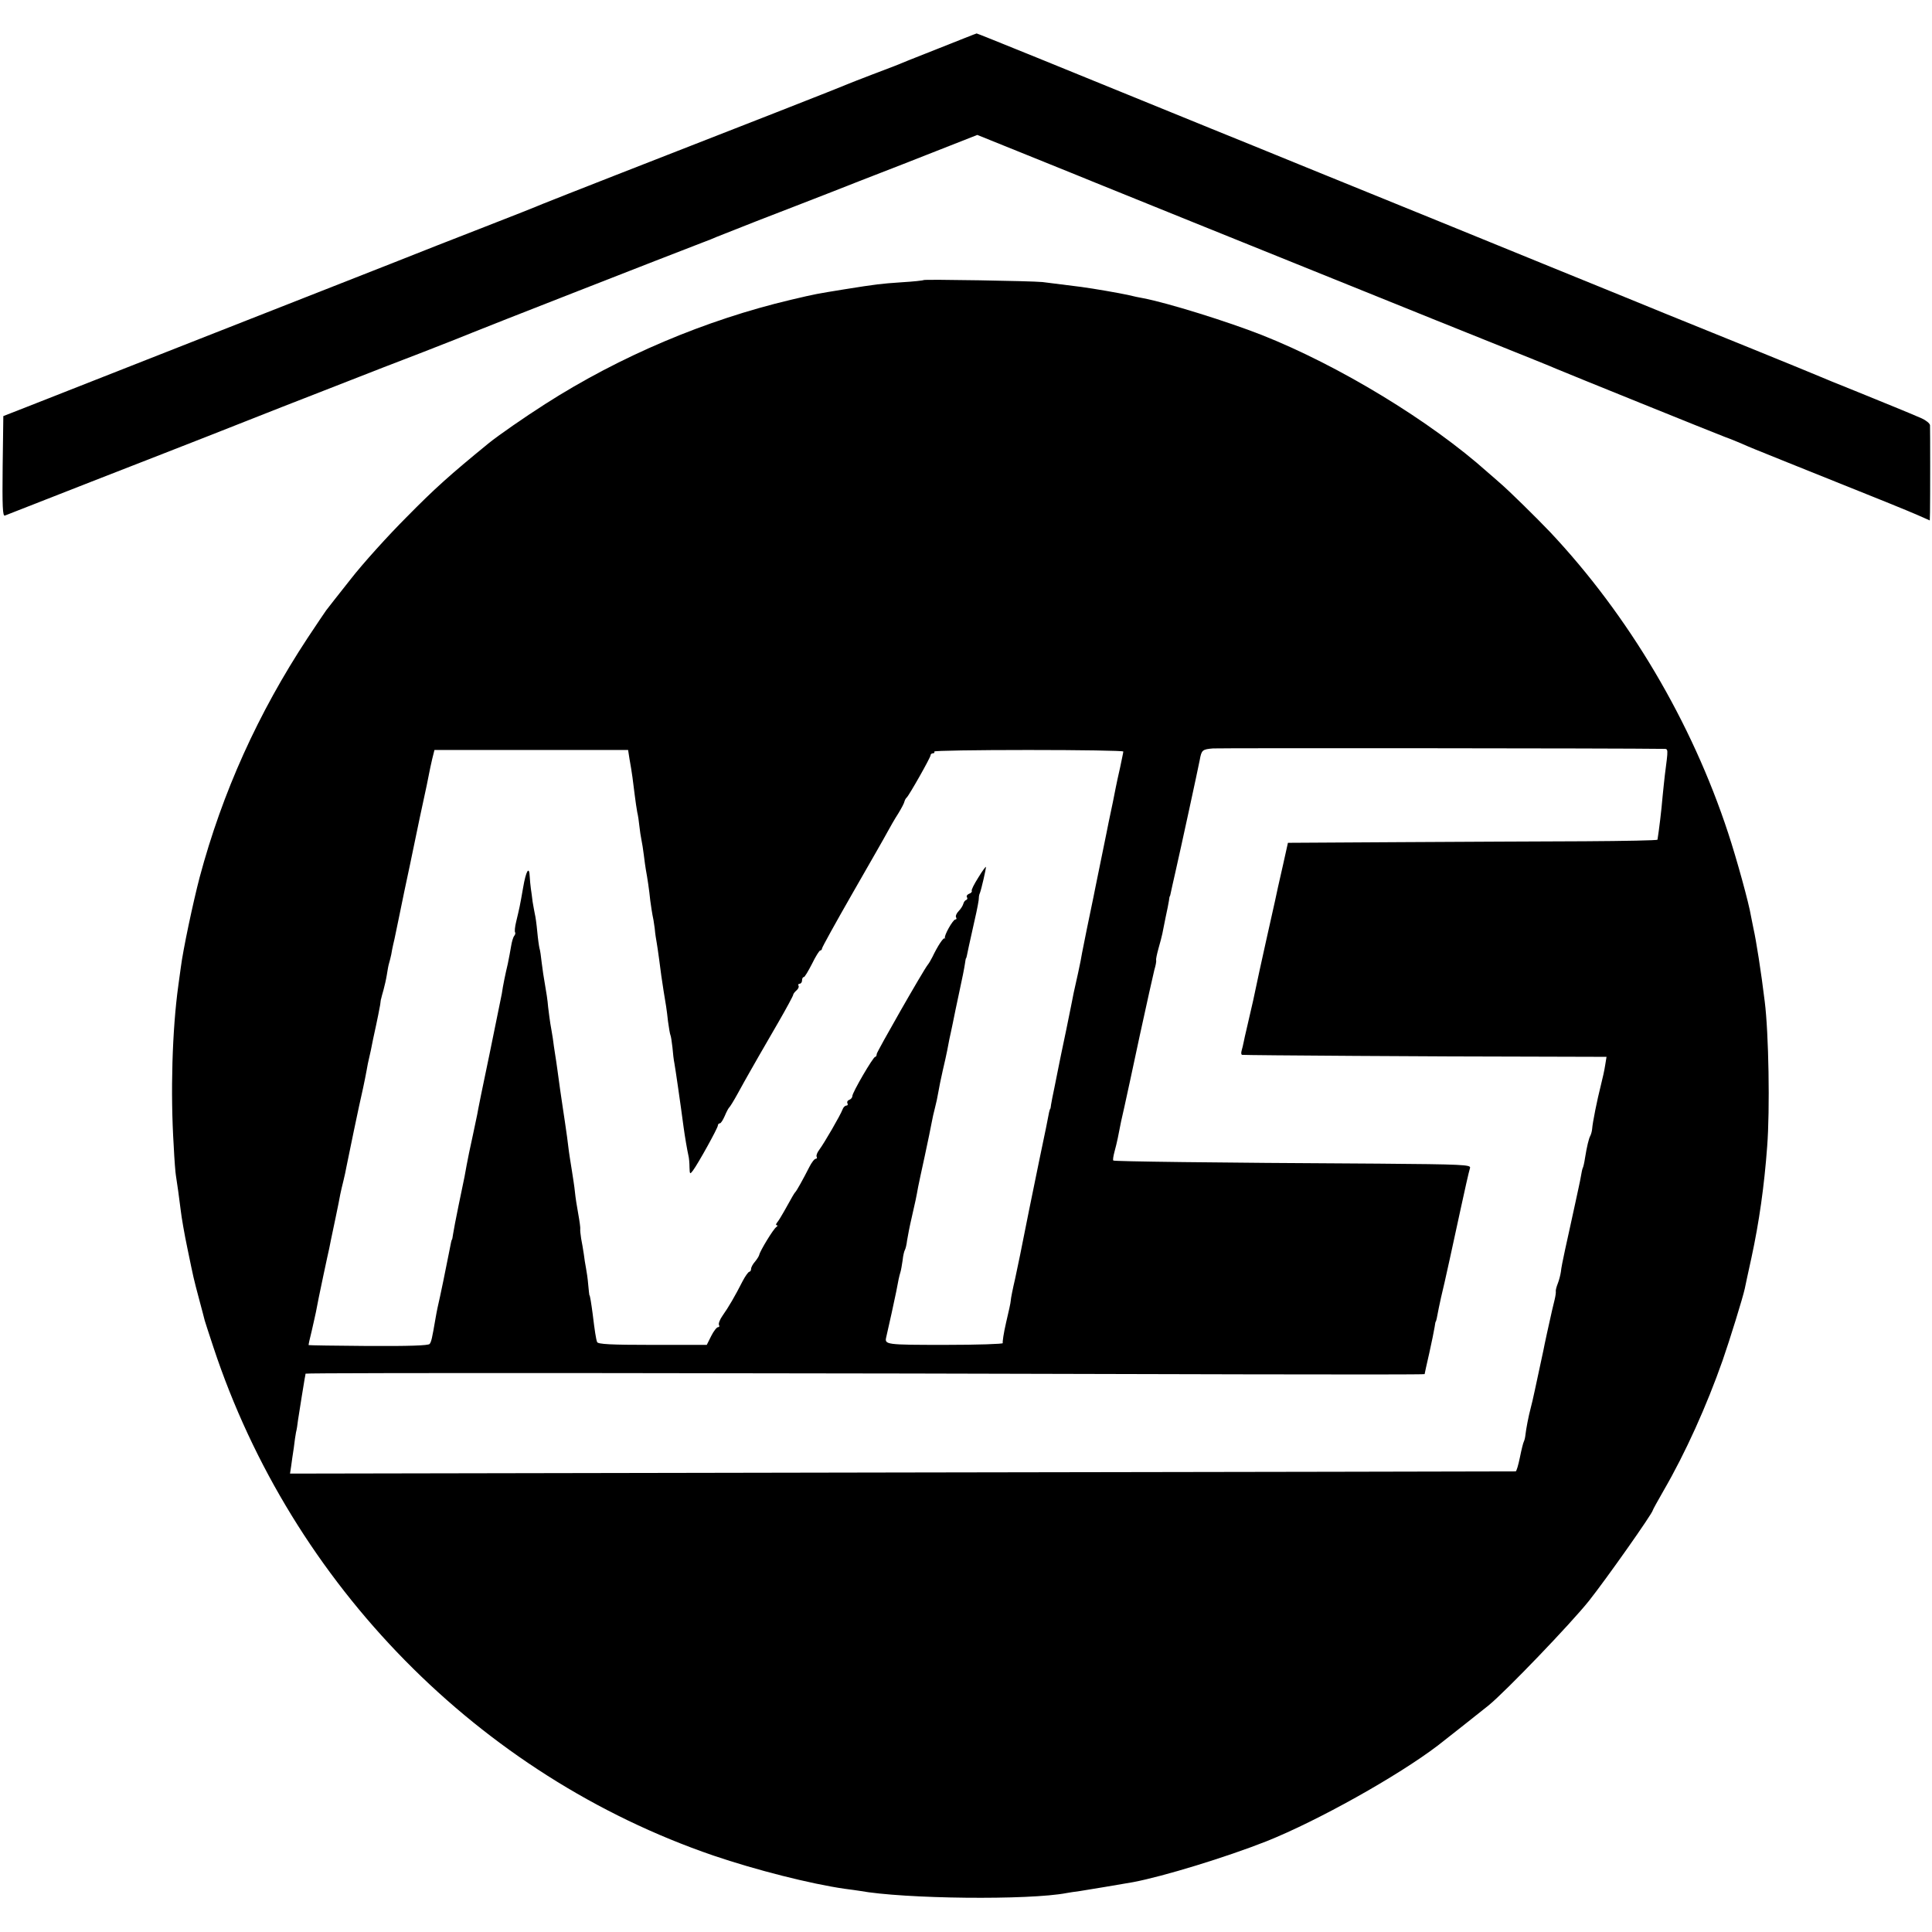 <?xml version="1.0" standalone="no"?>
<!DOCTYPE svg PUBLIC "-//W3C//DTD SVG 20010904//EN"
 "http://www.w3.org/TR/2001/REC-SVG-20010904/DTD/svg10.dtd">
<svg version="1.0" xmlns="http://www.w3.org/2000/svg"
 width="872pt" height="872pt" viewBox="0 0 872 872"
 preserveAspectRatio="xMidYMid meet">
<g transform="translate(0,872) scale(0.1,-0.1)"
fill="#000000" stroke="none">
<path d="M4230 8499 c-96 -38 -182 -72 -190 -76 -8 -3 -55 -21 -105 -40 -49
-19 -99 -38 -110 -43 -24 -11 -483 -191 -1055 -414 -151 -59 -295 -116 -320
-126 -25 -11 -144 -58 -265 -105 -121 -47 -310 -121 -420 -165 -110 -43 -499
-196 -865 -340 -366 -144 -714 -281 -775 -305 l-110 -43 -3 -227 c-2 -181 0
-226 10 -222 7 3 182 71 388 152 206 80 443 173 525 205 83 33 236 93 340 134
105 41 244 95 310 121 66 26 212 83 325 126 113 44 214 84 225 89 17 8 909
357 1035 405 25 9 54 21 65 26 11 4 97 38 190 75 94 36 240 93 325 126 85 34
187 73 225 88 39 15 152 59 253 99 l183 72 223 -90 c233 -94 262 -106 311
-126 17 -7 215 -87 440 -178 226 -91 471 -190 545 -220 74 -30 322 -130 550
-222 503 -202 508 -204 545 -220 52 -22 707 -287 760 -307 28 -10 61 -24 75
-30 43 -19 61 -26 205 -84 450 -180 545 -219 593 -240 l52 -23 1 37 c1 54 1
374 0 393 -1 8 -18 22 -38 31 -67 29 -161 67 -301 124 -75 30 -146 59 -157 64
-11 5 -155 64 -320 131 -165 67 -336 136 -380 154 -44 18 -276 113 -515 210
-431 176 -549 224 -1100 448 -157 64 -350 143 -430 175 -686 280 -1060 432
-1062 431 -2 0 -82 -32 -178 -70z"/>
<path d="M4169 7456 c-2 -2 -47 -7 -99 -10 -100 -7 -109 -8 -260 -32 -128 -21
-121 -19 -240 -47 -385 -91 -773 -255 -1110 -471 -91 -58 -212 -142 -255 -177
-175 -143 -243 -204 -370 -333 -83 -83 -197 -209 -253 -281 -56 -71 -106 -134
-110 -140 -4 -5 -42 -62 -84 -125 -223 -339 -384 -695 -487 -1080 -30 -115
-75 -327 -85 -407 -3 -24 -8 -60 -11 -80 -28 -202 -36 -486 -21 -724 3 -64 8
-125 10 -135 5 -29 15 -103 22 -159 3 -27 16 -104 30 -170 29 -140 26 -128 53
-230 12 -44 23 -87 25 -95 2 -8 20 -62 39 -120 355 -1074 1200 -1933 2257
-2295 191 -65 439 -128 593 -150 27 -3 56 -8 65 -9 203 -37 767 -43 937 -10
10 2 37 6 60 9 39 6 182 30 239 40 138 26 421 113 601 184 231 92 594 295 775
433 26 20 183 144 229 181 77 63 370 368 453 472 77 97 288 396 288 409 0 2
22 42 49 89 98 169 194 382 266 587 32 92 91 282 100 324 2 12 16 74 30 139
35 162 58 325 71 502 13 166 7 513 -11 655 -16 132 -39 278 -51 330 -3 14 -8
39 -11 55 -9 57 -65 260 -103 375 -165 503 -450 983 -804 1359 -58 61 -188
189 -226 221 -14 12 -38 34 -55 48 -258 231 -671 482 -1020 620 -155 61 -425
145 -535 166 -14 2 -45 9 -70 15 -42 9 -151 28 -210 36 -58 7 -138 17 -175 22
-49 5 -531 13 -536 9z m3338 -2116 c24 0 23 5 7 -120 -3 -25 -7 -67 -10 -95
-5 -62 -16 -151 -23 -195 -1 -3 -148 -6 -328 -7 -181 -1 -556 -2 -834 -4
l-506 -3 -22 -99 c-22 -98 -28 -122 -36 -162 -8 -37 -36 -160 -40 -179 -7 -30
-55 -250 -59 -272 -4 -16 -12 -51 -32 -139 -3 -11 -7 -31 -10 -45 -3 -14 -7
-33 -10 -42 -3 -10 -2 -19 3 -19 13 -2 914 -8 1291 -8 l353 -1 -6 -37 c-3 -21
-12 -62 -20 -93 -16 -63 -37 -166 -39 -196 -1 -11 -5 -24 -8 -30 -7 -12 -16
-50 -24 -100 -3 -21 -8 -42 -10 -45 -2 -3 -6 -21 -9 -40 -3 -19 -15 -72 -25
-119 -10 -47 -21 -96 -24 -110 -3 -14 -13 -59 -22 -100 -9 -41 -18 -86 -19
-100 -2 -14 -8 -38 -14 -53 -6 -15 -10 -31 -9 -35 1 -4 -1 -20 -5 -37 -4 -16
-9 -39 -12 -50 -11 -48 -36 -162 -39 -180 -36 -167 -48 -226 -56 -255 -12 -45
-22 -100 -25 -126 -1 -11 -4 -24 -7 -30 -3 -5 -11 -37 -18 -72 -7 -34 -15 -62
-19 -63 -3 0 -1249 -3 -2769 -5 l-2763 -5 5 33 c2 18 8 56 12 83 3 28 8 59 10
70 3 11 7 36 9 55 8 51 26 165 30 187 2 10 4 20 4 23 1 5 2218 3 4254 -3 438
-1 797 -1 797 1 0 1 9 44 21 95 11 50 22 103 24 117 2 14 4 25 5 25 2 0 6 19
14 62 3 17 15 69 26 115 10 46 21 94 24 108 3 14 14 66 25 115 11 50 22 101
25 115 14 65 36 164 41 179 4 14 -34 16 -413 19 -759 4 -1193 10 -1197 14 -3
2 0 20 5 39 5 19 12 46 15 62 13 68 17 86 30 142 7 33 39 177 69 320 31 143
61 277 66 297 6 20 10 40 8 45 -1 4 4 28 11 53 7 25 15 54 17 65 2 11 9 45 15
75 7 30 13 64 15 75 1 11 3 20 4 20 1 0 3 9 5 19 2 11 11 49 19 85 25 109 104
474 111 511 8 45 12 48 60 52 29 2 1858 1 2032 -2z m-4665 -50 c10 -55 16
-101 23 -160 3 -25 8 -58 11 -75 4 -16 8 -45 10 -65 2 -19 6 -46 9 -60 3 -14
8 -45 11 -70 3 -25 7 -54 9 -65 7 -38 15 -90 20 -140 4 -27 8 -57 10 -65 2 -8
7 -35 10 -60 2 -25 7 -54 9 -65 2 -11 7 -45 11 -75 7 -58 12 -89 20 -142 10
-60 14 -82 20 -138 4 -30 9 -58 11 -62 2 -3 6 -28 9 -55 2 -26 6 -59 9 -73 4
-21 28 -186 41 -285 6 -45 17 -108 22 -130 3 -11 5 -35 5 -54 1 -31 2 -32 15
-15 24 32 113 193 113 204 0 5 4 10 9 10 5 0 14 15 22 33 7 17 16 34 19 37 4
3 22 32 40 65 18 33 42 76 53 95 11 19 30 52 41 72 12 20 51 89 89 154 37 64
67 120 67 124 0 4 7 13 15 20 8 7 12 16 9 21 -3 5 0 9 5 9 6 0 11 7 11 15 0 8
3 15 8 15 4 0 20 27 37 60 16 33 33 60 37 60 4 0 8 4 8 9 0 5 62 117 137 248
75 131 147 256 159 279 12 22 33 59 48 82 14 23 27 47 28 54 2 7 6 15 10 18
10 8 108 181 108 191 0 5 5 9 11 9 5 0 8 3 6 8 -3 4 188 7 424 7 236 0 429 -3
429 -7 0 -4 -7 -35 -14 -70 -8 -35 -17 -76 -20 -92 -5 -28 -20 -100 -32 -156
-3 -14 -7 -36 -10 -50 -7 -35 -45 -221 -50 -245 -2 -11 -6 -31 -9 -45 -6 -29
-8 -40 -30 -145 -9 -44 -18 -91 -21 -105 -2 -14 -10 -55 -18 -91 -8 -36 -17
-77 -20 -90 -2 -13 -18 -89 -34 -169 -17 -80 -33 -158 -36 -174 -3 -16 -11
-55 -17 -85 -7 -31 -13 -65 -15 -76 -1 -11 -3 -20 -4 -20 -1 0 -3 -7 -5 -15
-1 -8 -21 -107 -45 -220 -23 -113 -44 -214 -46 -225 -2 -11 -11 -56 -20 -100
-9 -44 -18 -89 -20 -100 -2 -11 -12 -58 -22 -105 -11 -47 -20 -92 -20 -100 0
-8 -10 -53 -21 -99 -11 -47 -17 -89 -15 -93 3 -4 -114 -8 -260 -8 -269 0 -274
1 -266 35 9 37 41 184 45 205 9 50 14 72 19 88 3 9 7 34 10 54 2 21 7 41 10
46 3 5 8 24 10 43 3 19 12 66 21 104 16 69 21 93 29 138 2 12 16 75 30 140 14
65 28 133 31 150 3 18 10 48 15 67 5 19 12 51 15 70 3 19 12 63 20 98 8 34 17
74 20 90 3 15 7 38 10 52 3 14 10 45 15 70 5 25 18 89 30 144 12 54 23 110 25
125 2 14 4 26 5 26 2 0 4 12 13 55 3 14 15 67 26 117 12 51 20 96 19 100 0 5
1 15 5 23 7 19 27 106 27 117 0 4 -16 -17 -34 -47 -19 -30 -33 -57 -30 -61 2
-4 -3 -10 -12 -13 -8 -3 -13 -10 -10 -15 4 -5 2 -11 -3 -13 -5 -1 -11 -9 -13
-17 -2 -8 -11 -23 -21 -33 -10 -10 -15 -23 -12 -28 4 -6 2 -10 -3 -10 -11 0
-53 -75 -47 -84 3 -3 2 -4 -1 -1 -6 4 -30 -31 -56 -85 -7 -14 -16 -29 -21 -35
-20 -25 -229 -391 -230 -402 0 -7 -3 -13 -7 -13 -9 0 -103 -161 -103 -177 0
-7 -7 -15 -14 -17 -8 -3 -11 -10 -8 -16 3 -5 1 -10 -5 -10 -6 0 -14 -8 -17
-17 -10 -27 -84 -154 -105 -182 -10 -13 -15 -27 -12 -32 3 -5 1 -9 -4 -9 -6 0
-19 -17 -29 -37 -29 -57 -57 -107 -63 -113 -5 -5 -12 -17 -52 -89 -11 -20 -25
-42 -30 -48 -6 -7 -7 -13 -2 -13 5 0 4 -4 -2 -8 -13 -8 -73 -107 -77 -125 -1
-6 -10 -20 -19 -31 -10 -11 -18 -26 -18 -33 0 -7 -4 -13 -8 -13 -4 0 -18 -19
-30 -42 -34 -67 -65 -120 -90 -155 -13 -18 -20 -37 -17 -43 3 -5 2 -10 -4 -10
-6 0 -20 -18 -31 -40 l-20 -40 -246 0 c-186 0 -246 3 -249 13 -5 13 -11 52
-20 127 -6 45 -12 85 -15 85 0 0 -3 21 -5 46 -2 26 -7 60 -10 75 -3 16 -8 45
-10 64 -3 19 -8 51 -12 70 -3 19 -5 39 -4 43 1 5 -3 35 -9 68 -6 32 -13 77
-15 99 -2 22 -9 66 -14 98 -5 31 -13 80 -16 107 -3 28 -8 61 -10 75 -2 14 -8
57 -14 95 -10 67 -15 101 -26 183 -3 20 -7 51 -10 67 -3 17 -7 48 -10 70 -4
22 -8 51 -11 65 -2 14 -7 48 -10 75 -2 28 -9 73 -14 100 -5 28 -12 73 -15 100
-3 28 -7 57 -10 65 -2 8 -7 42 -10 75 -3 33 -8 69 -11 80 -2 11 -7 36 -10 55
-2 19 -6 46 -8 60 -2 14 -4 37 -5 53 -2 52 -17 27 -30 -50 -15 -86 -16 -89
-31 -152 -6 -24 -8 -46 -5 -49 2 -3 1 -10 -4 -16 -5 -6 -11 -27 -14 -46 -3
-19 -10 -55 -15 -80 -11 -46 -22 -99 -27 -135 -2 -11 -27 -132 -55 -270 -29
-137 -54 -261 -56 -275 -3 -13 -12 -56 -20 -95 -17 -79 -19 -87 -28 -135 -7
-40 -6 -37 -36 -180 -12 -58 -23 -116 -25 -130 -2 -14 -4 -25 -5 -25 -2 0 -5
-16 -13 -57 -13 -67 -40 -199 -52 -250 -3 -13 -7 -36 -10 -53 -15 -87 -18
-101 -26 -111 -6 -7 -95 -10 -276 -9 -148 1 -269 3 -270 4 -1 0 5 29 14 64 8
34 16 72 19 85 10 53 14 72 34 167 12 55 23 109 26 120 2 11 6 29 8 40 2 11
12 56 21 100 9 44 19 91 21 105 3 14 9 41 14 60 5 19 11 49 14 65 6 31 57 278
75 355 5 25 13 61 16 80 3 19 8 42 10 50 2 8 6 26 9 40 3 14 7 36 10 50 22
100 29 138 32 155 1 11 3 21 3 23 1 1 1 4 2 7 0 2 5 19 10 37 5 18 12 49 15
68 3 19 7 43 10 52 3 9 7 27 10 40 2 13 6 33 9 46 3 12 8 34 11 50 3 15 21
100 39 189 19 90 37 173 39 185 6 31 56 268 62 293 2 11 7 34 10 50 3 17 10
48 15 70 l10 40 437 0 437 0 7 -45z"/>
</g>
</svg>
